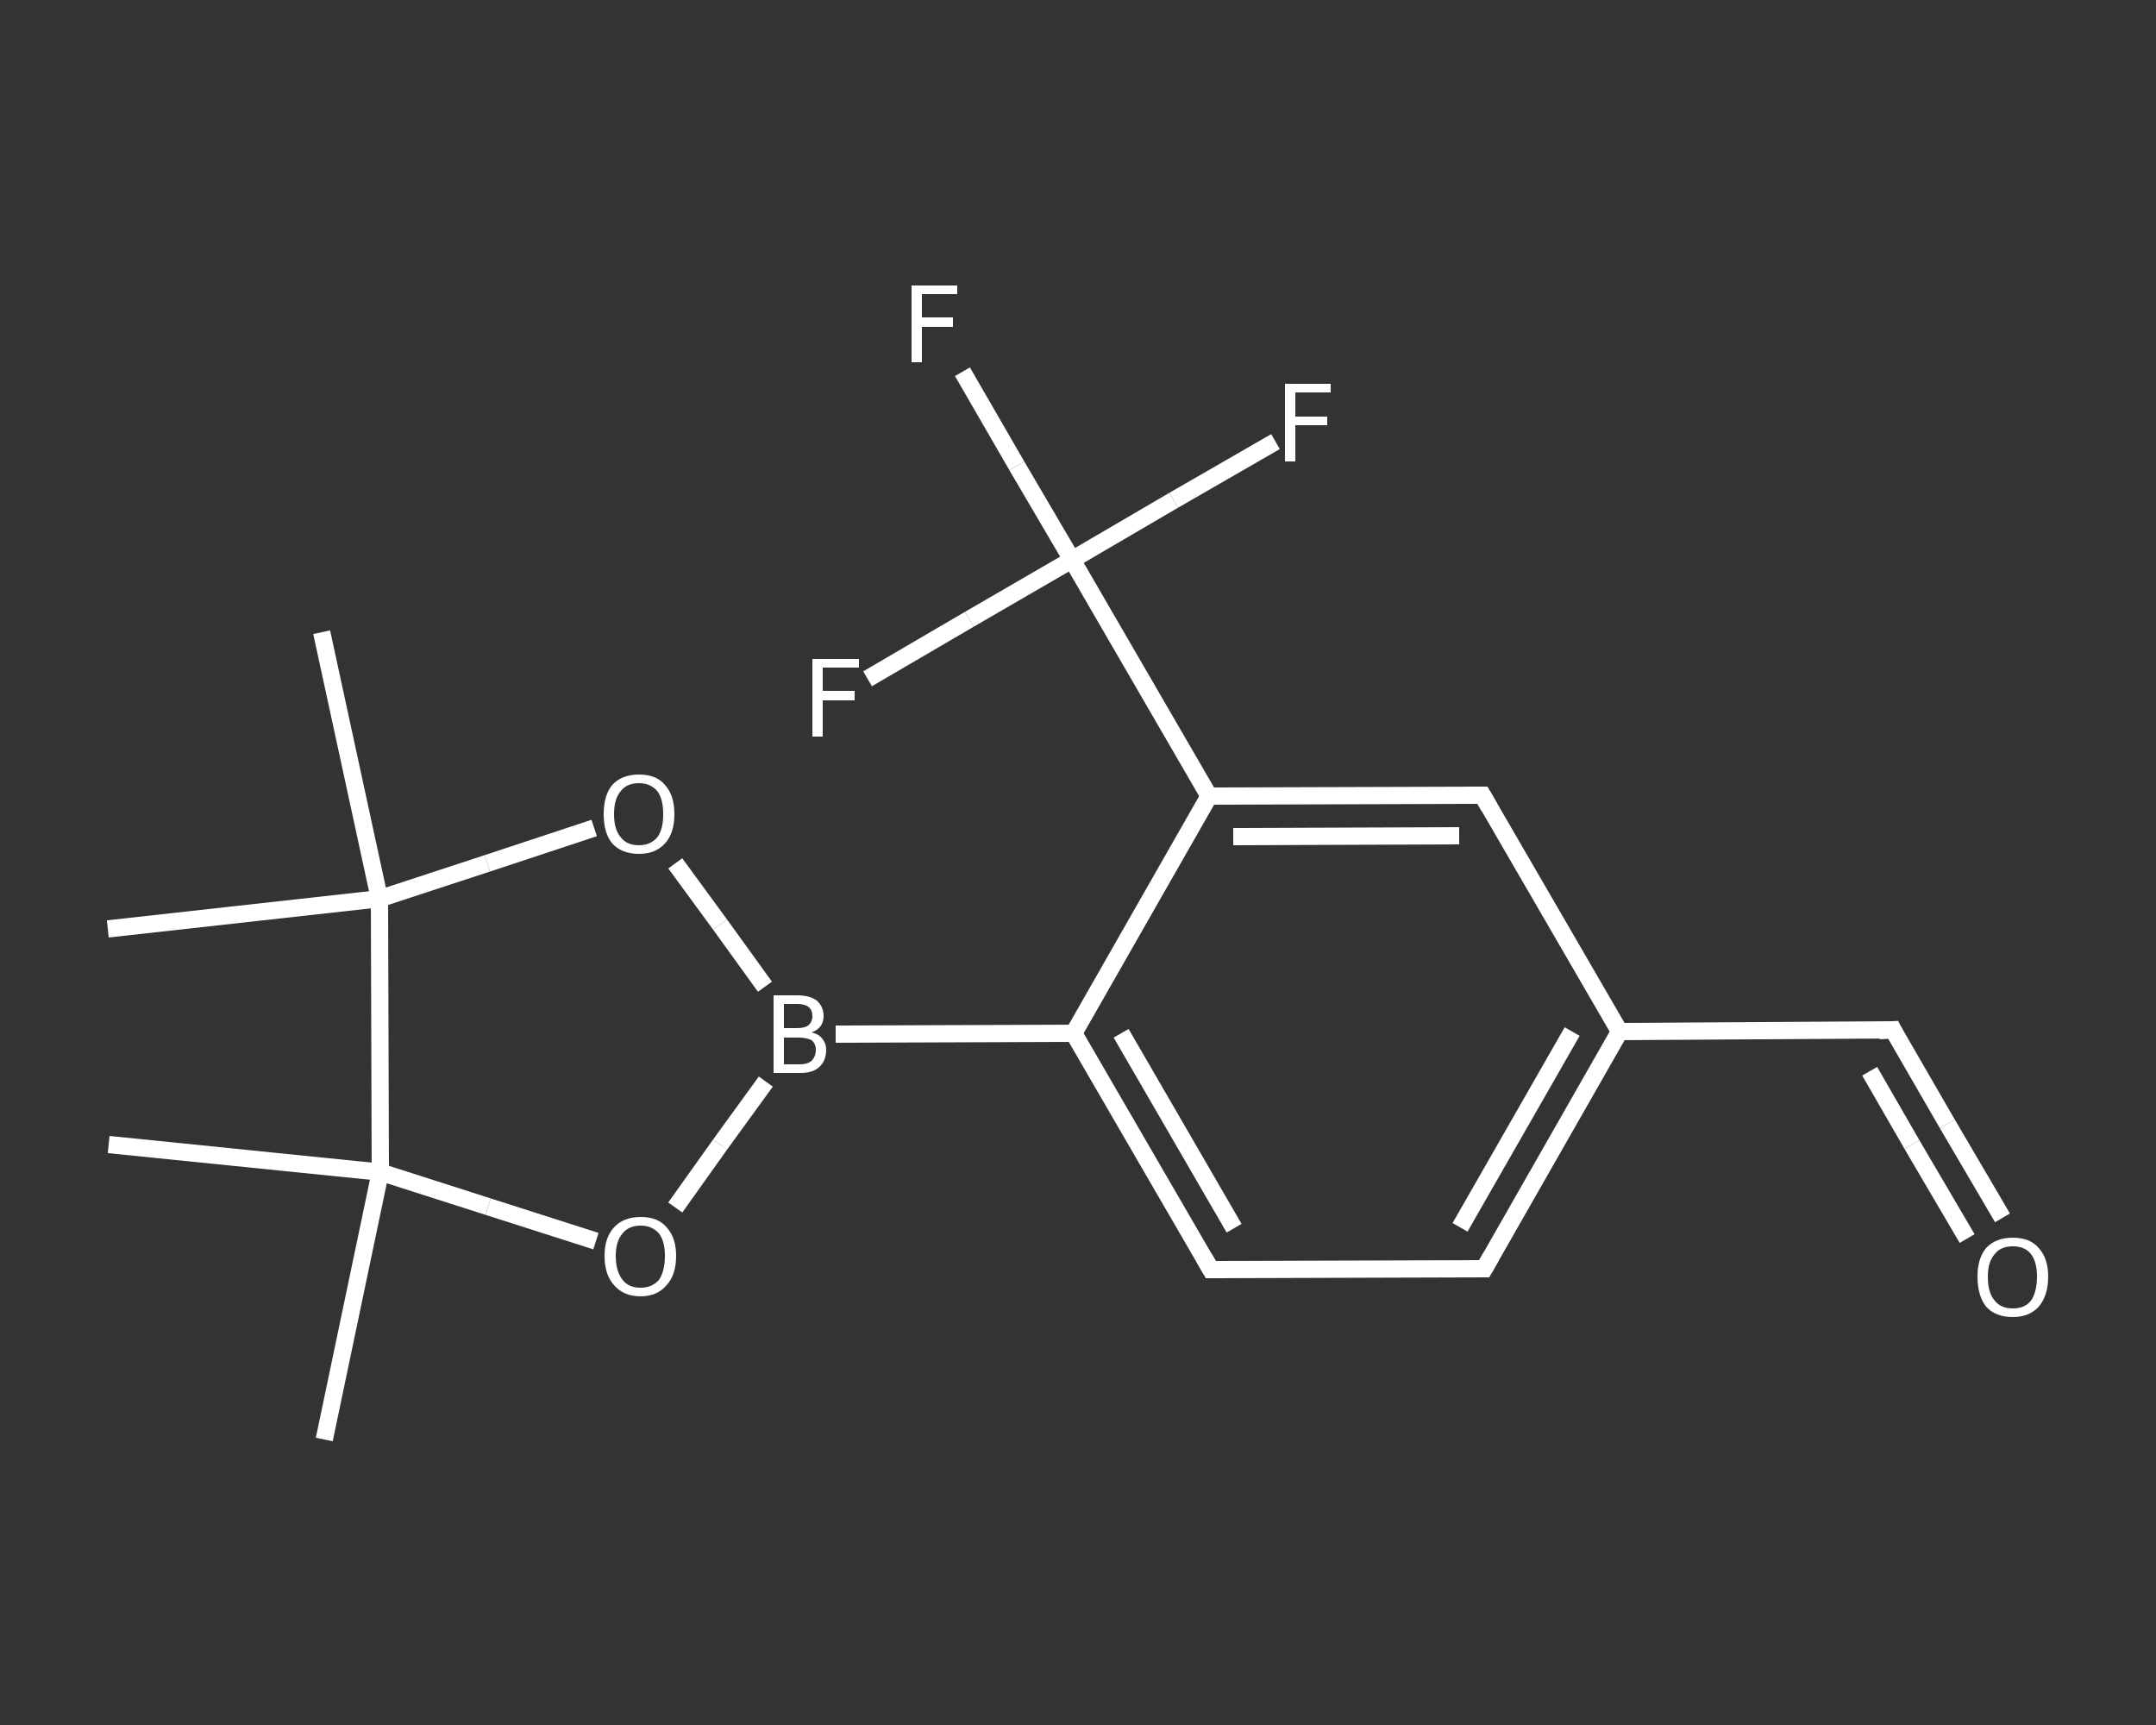 <?xml version='1.0' encoding='iso-8859-1'?>
<svg version='1.1' baseProfile='full'
              xmlns='http://www.w3.org/2000/svg'
                      xmlns:rdkit='http://www.rdkit.org/xml'
                      xmlns:xlink='http://www.w3.org/1999/xlink'
                  xml:space='preserve'
width='250px' height='200px' viewBox='0 0 250 200'>
<rect x="0" y="0" width="250" height="200" fill="#333333" stroke="none"/>
<!-- END OF HEADER -->
<rect style='opacity:1.0;fill:transparent;stroke:none' width='250.0' height='200.0' x='0.0' y='0.0'> </rect>
<path class='bond-0 atom-0 atom-1' d='M 37.6,166.9 L 44.1,135.9' style='fill:none;fill-rule:evenodd;stroke:#FFFFFF;stroke-width:2.0px;stroke-linecap:butt;stroke-linejoin:miter;stroke-opacity:1' />
<path class='bond-1 atom-1 atom-2' d='M 44.1,135.9 L 12.6,132.7' style='fill:none;fill-rule:evenodd;stroke:#FFFFFF;stroke-width:2.0px;stroke-linecap:butt;stroke-linejoin:miter;stroke-opacity:1' />
<path class='bond-2 atom-1 atom-3' d='M 44.1,135.9 L 56.6,139.9' style='fill:none;fill-rule:evenodd;stroke:#FFFFFF;stroke-width:2.0px;stroke-linecap:butt;stroke-linejoin:miter;stroke-opacity:1' />
<path class='bond-2 atom-1 atom-3' d='M 56.6,139.9 L 69.1,143.9' style='fill:none;fill-rule:evenodd;stroke:#FFFFFF;stroke-width:2.0px;stroke-linecap:butt;stroke-linejoin:miter;stroke-opacity:1' />
<path class='bond-3 atom-3 atom-4' d='M 78.3,140.0 L 83.5,132.7' style='fill:none;fill-rule:evenodd;stroke:#FFFFFF;stroke-width:2.0px;stroke-linecap:butt;stroke-linejoin:miter;stroke-opacity:1' />
<path class='bond-3 atom-3 atom-4' d='M 83.5,132.7 L 88.8,125.4' style='fill:none;fill-rule:evenodd;stroke:#FFFFFF;stroke-width:2.0px;stroke-linecap:butt;stroke-linejoin:miter;stroke-opacity:1' />
<path class='bond-4 atom-4 atom-5' d='M 96.9,119.9 L 124.5,119.8' style='fill:none;fill-rule:evenodd;stroke:#FFFFFF;stroke-width:2.0px;stroke-linecap:butt;stroke-linejoin:miter;stroke-opacity:1' />
<path class='bond-5 atom-5 atom-6' d='M 124.5,119.8 L 140.4,147.2' style='fill:none;fill-rule:evenodd;stroke:#FFFFFF;stroke-width:2.0px;stroke-linecap:butt;stroke-linejoin:miter;stroke-opacity:1' />
<path class='bond-5 atom-5 atom-6' d='M 130.0,119.8 L 143.1,142.4' style='fill:none;fill-rule:evenodd;stroke:#FFFFFF;stroke-width:2.0px;stroke-linecap:butt;stroke-linejoin:miter;stroke-opacity:1' />
<path class='bond-6 atom-6 atom-7' d='M 140.4,147.2 L 172.1,147.1' style='fill:none;fill-rule:evenodd;stroke:#FFFFFF;stroke-width:2.0px;stroke-linecap:butt;stroke-linejoin:miter;stroke-opacity:1' />
<path class='bond-7 atom-7 atom-8' d='M 172.1,147.1 L 187.8,119.6' style='fill:none;fill-rule:evenodd;stroke:#FFFFFF;stroke-width:2.0px;stroke-linecap:butt;stroke-linejoin:miter;stroke-opacity:1' />
<path class='bond-7 atom-7 atom-8' d='M 169.3,142.3 L 182.3,119.6' style='fill:none;fill-rule:evenodd;stroke:#FFFFFF;stroke-width:2.0px;stroke-linecap:butt;stroke-linejoin:miter;stroke-opacity:1' />
<path class='bond-8 atom-8 atom-9' d='M 187.8,119.6 L 219.5,119.4' style='fill:none;fill-rule:evenodd;stroke:#FFFFFF;stroke-width:2.0px;stroke-linecap:butt;stroke-linejoin:miter;stroke-opacity:1' />
<path class='bond-9 atom-9 atom-10' d='M 219.5,119.4 L 225.8,130.3' style='fill:none;fill-rule:evenodd;stroke:#FFFFFF;stroke-width:2.0px;stroke-linecap:butt;stroke-linejoin:miter;stroke-opacity:1' />
<path class='bond-9 atom-9 atom-10' d='M 225.8,130.3 L 232.2,141.2' style='fill:none;fill-rule:evenodd;stroke:#FFFFFF;stroke-width:2.0px;stroke-linecap:butt;stroke-linejoin:miter;stroke-opacity:1' />
<path class='bond-9 atom-9 atom-10' d='M 216.8,124.2 L 221.7,132.7' style='fill:none;fill-rule:evenodd;stroke:#FFFFFF;stroke-width:2.0px;stroke-linecap:butt;stroke-linejoin:miter;stroke-opacity:1' />
<path class='bond-9 atom-9 atom-10' d='M 221.7,132.7 L 228.1,143.6' style='fill:none;fill-rule:evenodd;stroke:#FFFFFF;stroke-width:2.0px;stroke-linecap:butt;stroke-linejoin:miter;stroke-opacity:1' />
<path class='bond-10 atom-8 atom-11' d='M 187.8,119.6 L 171.9,92.2' style='fill:none;fill-rule:evenodd;stroke:#FFFFFF;stroke-width:2.0px;stroke-linecap:butt;stroke-linejoin:miter;stroke-opacity:1' />
<path class='bond-11 atom-11 atom-12' d='M 171.9,92.2 L 140.2,92.3' style='fill:none;fill-rule:evenodd;stroke:#FFFFFF;stroke-width:2.0px;stroke-linecap:butt;stroke-linejoin:miter;stroke-opacity:1' />
<path class='bond-11 atom-11 atom-12' d='M 169.2,96.9 L 143.0,97.0' style='fill:none;fill-rule:evenodd;stroke:#FFFFFF;stroke-width:2.0px;stroke-linecap:butt;stroke-linejoin:miter;stroke-opacity:1' />
<path class='bond-12 atom-12 atom-13' d='M 140.2,92.3 L 124.3,64.9' style='fill:none;fill-rule:evenodd;stroke:#FFFFFF;stroke-width:2.0px;stroke-linecap:butt;stroke-linejoin:miter;stroke-opacity:1' />
<path class='bond-13 atom-13 atom-14' d='M 124.3,64.9 L 117.9,54.0' style='fill:none;fill-rule:evenodd;stroke:#FFFFFF;stroke-width:2.0px;stroke-linecap:butt;stroke-linejoin:miter;stroke-opacity:1' />
<path class='bond-13 atom-13 atom-14' d='M 117.9,54.0 L 111.6,43.1' style='fill:none;fill-rule:evenodd;stroke:#FFFFFF;stroke-width:2.0px;stroke-linecap:butt;stroke-linejoin:miter;stroke-opacity:1' />
<path class='bond-14 atom-13 atom-15' d='M 124.3,64.9 L 136.1,58.0' style='fill:none;fill-rule:evenodd;stroke:#FFFFFF;stroke-width:2.0px;stroke-linecap:butt;stroke-linejoin:miter;stroke-opacity:1' />
<path class='bond-14 atom-13 atom-15' d='M 136.1,58.0 L 147.9,51.2' style='fill:none;fill-rule:evenodd;stroke:#FFFFFF;stroke-width:2.0px;stroke-linecap:butt;stroke-linejoin:miter;stroke-opacity:1' />
<path class='bond-15 atom-13 atom-16' d='M 124.3,64.9 L 112.4,71.8' style='fill:none;fill-rule:evenodd;stroke:#FFFFFF;stroke-width:2.0px;stroke-linecap:butt;stroke-linejoin:miter;stroke-opacity:1' />
<path class='bond-15 atom-13 atom-16' d='M 112.4,71.8 L 100.6,78.7' style='fill:none;fill-rule:evenodd;stroke:#FFFFFF;stroke-width:2.0px;stroke-linecap:butt;stroke-linejoin:miter;stroke-opacity:1' />
<path class='bond-16 atom-4 atom-17' d='M 88.7,114.4 L 83.5,107.2' style='fill:none;fill-rule:evenodd;stroke:#FFFFFF;stroke-width:2.0px;stroke-linecap:butt;stroke-linejoin:miter;stroke-opacity:1' />
<path class='bond-16 atom-4 atom-17' d='M 83.5,107.2 L 78.3,100.1' style='fill:none;fill-rule:evenodd;stroke:#FFFFFF;stroke-width:2.0px;stroke-linecap:butt;stroke-linejoin:miter;stroke-opacity:1' />
<path class='bond-17 atom-17 atom-18' d='M 68.9,96.0 L 56.5,100.1' style='fill:none;fill-rule:evenodd;stroke:#FFFFFF;stroke-width:2.0px;stroke-linecap:butt;stroke-linejoin:miter;stroke-opacity:1' />
<path class='bond-17 atom-17 atom-18' d='M 56.5,100.1 L 44.0,104.2' style='fill:none;fill-rule:evenodd;stroke:#FFFFFF;stroke-width:2.0px;stroke-linecap:butt;stroke-linejoin:miter;stroke-opacity:1' />
<path class='bond-18 atom-18 atom-19' d='M 44.0,104.2 L 12.5,107.7' style='fill:none;fill-rule:evenodd;stroke:#FFFFFF;stroke-width:2.0px;stroke-linecap:butt;stroke-linejoin:miter;stroke-opacity:1' />
<path class='bond-19 atom-18 atom-20' d='M 44.0,104.2 L 37.3,73.3' style='fill:none;fill-rule:evenodd;stroke:#FFFFFF;stroke-width:2.0px;stroke-linecap:butt;stroke-linejoin:miter;stroke-opacity:1' />
<path class='bond-20 atom-18 atom-1' d='M 44.0,104.2 L 44.1,135.9' style='fill:none;fill-rule:evenodd;stroke:#FFFFFF;stroke-width:2.0px;stroke-linecap:butt;stroke-linejoin:miter;stroke-opacity:1' />
<path class='bond-21 atom-12 atom-5' d='M 140.2,92.3 L 124.5,119.8' style='fill:none;fill-rule:evenodd;stroke:#FFFFFF;stroke-width:2.0px;stroke-linecap:butt;stroke-linejoin:miter;stroke-opacity:1' />
<path d='M 139.6,145.8 L 140.4,147.2 L 142.0,147.2' style='fill:none;stroke:#FFFFFF;stroke-width:2.0px;stroke-linecap:butt;stroke-linejoin:miter;stroke-opacity:1;' />
<path d='M 170.5,147.1 L 172.1,147.1 L 172.9,145.7' style='fill:none;stroke:#FFFFFF;stroke-width:2.0px;stroke-linecap:butt;stroke-linejoin:miter;stroke-opacity:1;' />
<path d='M 217.9,119.5 L 219.5,119.4 L 219.8,120.0' style='fill:none;stroke:#FFFFFF;stroke-width:2.0px;stroke-linecap:butt;stroke-linejoin:miter;stroke-opacity:1;' />
<path d='M 172.7,93.6 L 171.9,92.2 L 170.3,92.2' style='fill:none;stroke:#FFFFFF;stroke-width:2.0px;stroke-linecap:butt;stroke-linejoin:miter;stroke-opacity:1;' />
<path class='atom-3' d='M 70.1 145.6
Q 70.1 143.5, 71.2 142.3
Q 72.3 141.1, 74.3 141.1
Q 76.3 141.1, 77.3 142.3
Q 78.4 143.5, 78.4 145.6
Q 78.4 147.8, 77.3 149.0
Q 76.2 150.3, 74.3 150.3
Q 72.3 150.3, 71.2 149.0
Q 70.1 147.8, 70.1 145.6
M 74.3 149.3
Q 75.6 149.3, 76.4 148.4
Q 77.1 147.4, 77.1 145.6
Q 77.1 143.9, 76.4 143.0
Q 75.6 142.1, 74.3 142.1
Q 72.9 142.1, 72.2 143.0
Q 71.4 143.9, 71.4 145.6
Q 71.4 147.4, 72.2 148.4
Q 72.9 149.3, 74.3 149.3
' fill='#FFFFFF'/>
<path class='atom-4' d='M 94.1 119.7
Q 95.0 119.9, 95.4 120.5
Q 95.8 121.0, 95.8 121.7
Q 95.8 123.0, 95.0 123.7
Q 94.3 124.4, 92.8 124.4
L 89.7 124.4
L 89.7 115.4
L 92.4 115.4
Q 93.9 115.4, 94.7 116.0
Q 95.5 116.7, 95.5 117.8
Q 95.5 119.2, 94.1 119.7
M 90.9 116.4
L 90.9 119.2
L 92.4 119.2
Q 93.3 119.2, 93.7 118.9
Q 94.2 118.5, 94.2 117.8
Q 94.2 116.4, 92.4 116.4
L 90.9 116.4
M 92.8 123.4
Q 93.6 123.4, 94.1 123.0
Q 94.6 122.5, 94.6 121.7
Q 94.6 121.0, 94.1 120.6
Q 93.5 120.3, 92.6 120.3
L 90.9 120.3
L 90.9 123.4
L 92.8 123.4
' fill='#FFFFFF'/>
<path class='atom-10' d='M 229.3 148.0
Q 229.3 145.9, 230.3 144.7
Q 231.4 143.5, 233.4 143.5
Q 235.4 143.5, 236.4 144.7
Q 237.5 145.9, 237.5 148.0
Q 237.5 150.2, 236.4 151.5
Q 235.3 152.7, 233.4 152.7
Q 231.4 152.7, 230.3 151.5
Q 229.3 150.2, 229.3 148.0
M 233.4 151.7
Q 234.8 151.7, 235.5 150.8
Q 236.2 149.8, 236.2 148.0
Q 236.2 146.3, 235.5 145.4
Q 234.8 144.5, 233.4 144.5
Q 232.0 144.5, 231.3 145.4
Q 230.5 146.3, 230.5 148.0
Q 230.5 149.9, 231.3 150.8
Q 232.0 151.7, 233.4 151.7
' fill='#FFFFFF'/>
<path class='atom-14' d='M 105.7 33.1
L 111.0 33.1
L 111.0 34.1
L 106.9 34.1
L 106.9 36.8
L 110.5 36.8
L 110.5 37.9
L 106.9 37.9
L 106.9 42.0
L 105.7 42.0
L 105.7 33.1
' fill='#FFFFFF'/>
<path class='atom-15' d='M 149.0 44.5
L 154.3 44.5
L 154.3 45.5
L 150.2 45.5
L 150.2 48.3
L 153.9 48.3
L 153.9 49.3
L 150.2 49.3
L 150.2 53.5
L 149.0 53.5
L 149.0 44.5
' fill='#FFFFFF'/>
<path class='atom-16' d='M 94.2 76.4
L 99.6 76.4
L 99.6 77.4
L 95.4 77.4
L 95.4 80.1
L 99.1 80.1
L 99.1 81.2
L 95.4 81.2
L 95.4 85.4
L 94.2 85.4
L 94.2 76.4
' fill='#FFFFFF'/>
<path class='atom-17' d='M 70.0 94.4
Q 70.0 92.2, 71.0 91.0
Q 72.1 89.8, 74.1 89.8
Q 76.1 89.8, 77.1 91.0
Q 78.2 92.2, 78.2 94.4
Q 78.2 96.6, 77.1 97.8
Q 76.0 99.0, 74.1 99.0
Q 72.1 99.0, 71.0 97.8
Q 70.0 96.6, 70.0 94.4
M 74.1 98.0
Q 75.4 98.0, 76.2 97.1
Q 76.9 96.2, 76.9 94.4
Q 76.9 92.6, 76.2 91.7
Q 75.4 90.8, 74.1 90.8
Q 72.7 90.8, 72.0 91.7
Q 71.2 92.6, 71.2 94.4
Q 71.2 96.2, 72.0 97.1
Q 72.7 98.0, 74.1 98.0
' fill='#FFFFFF'/>
</svg>
